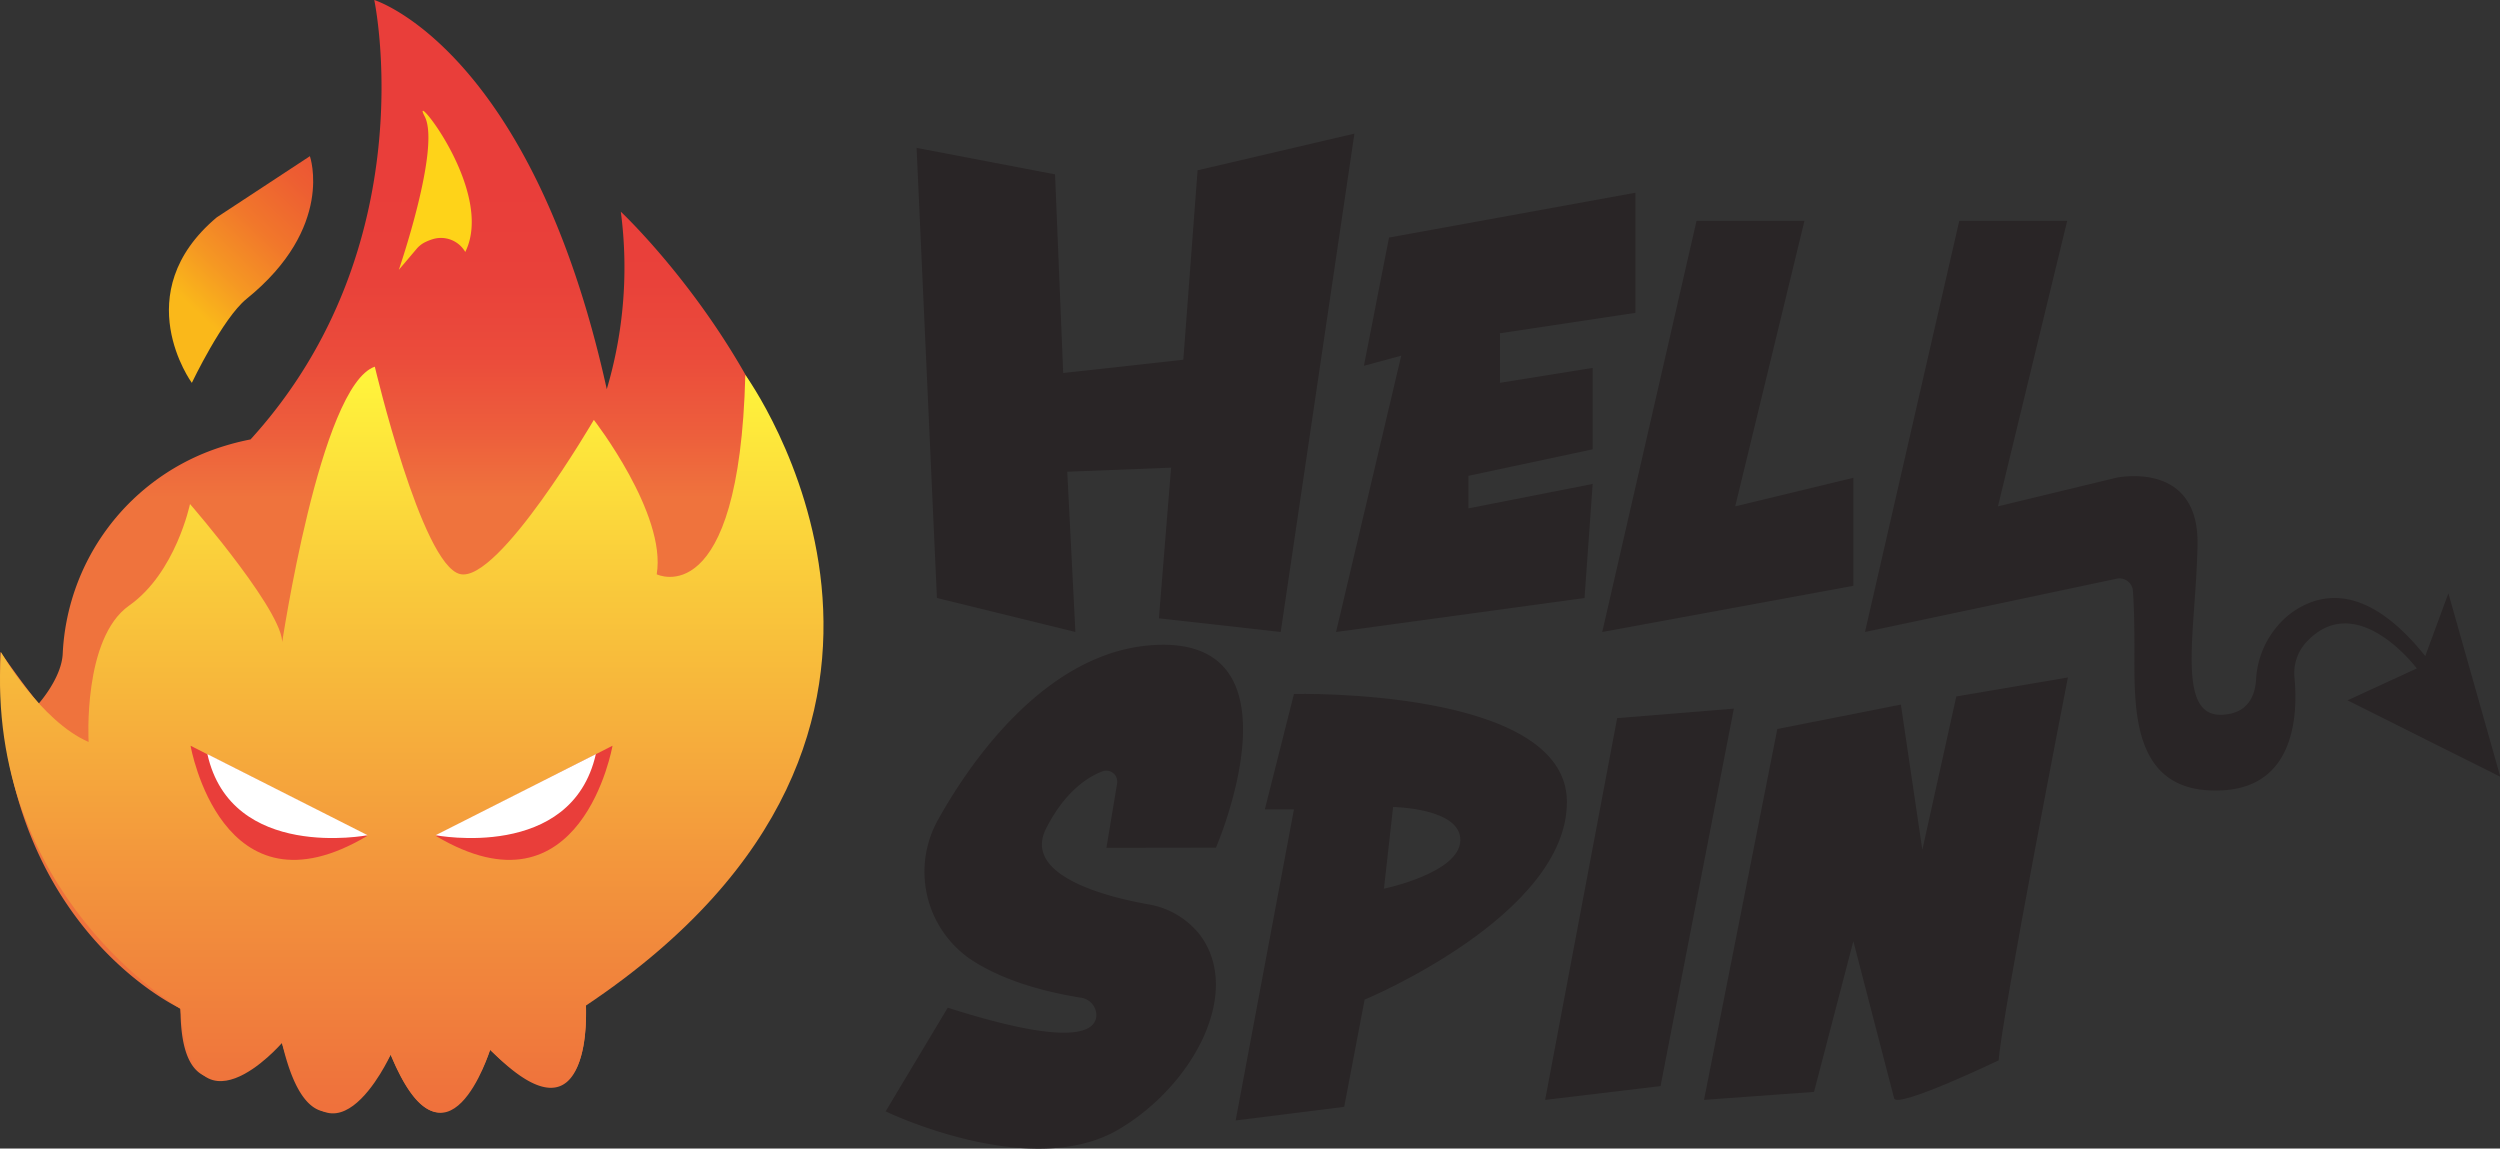 <svg xmlns="http://www.w3.org/2000/svg" xmlns:xlink="http://www.w3.org/1999/xlink" viewBox="0 0 313.42 143.99"><rect x="0" y="0" width="313.42" height="143.99" fill="#333333" stroke="none"/><defs><style>.a{fill:#292526;}.b{fill:url(#a);}.c{fill:url(#b);}.d{fill:#fed319;}.e{fill:url(#c);}.f{fill:#e93e3a;}.g{fill:#fff;}</style><linearGradient id="a" x1="51.33" y1="125.89" x2="51.33" y2="23.41" gradientUnits="userSpaceOnUse"><stop offset="0.62" stop-color="#ef733d"/><stop offset="0.7" stop-color="#ed5e3c"/><stop offset="0.79" stop-color="#eb4c3b"/><stop offset="0.89" stop-color="#e9413a"/><stop offset="1" stop-color="#e93e3a"/></linearGradient><linearGradient id="b" x1="24.41" y1="38.84" x2="58.72" y2="2.24" gradientUnits="userSpaceOnUse"><stop offset="0" stop-color="#fab81a"/><stop offset="0.12" stop-color="#f59723"/><stop offset="0.26" stop-color="#f1772b"/><stop offset="0.41" stop-color="#ed5e32"/><stop offset="0.56" stop-color="#eb4c36"/><stop offset="0.72" stop-color="#e94139"/><stop offset="0.9" stop-color="#e93e3a"/></linearGradient><linearGradient id="c" x1="51.62" y1="150.97" x2="51.62" y2="47.72" gradientUnits="userSpaceOnUse"><stop offset="0" stop-color="#ed673c"/><stop offset="0.15" stop-color="#ef743c"/><stop offset="0.42" stop-color="#f3973c"/><stop offset="0.78" stop-color="#face3b"/><stop offset="1" stop-color="#fff33b"/></linearGradient></defs><polygon class="a" points="117.46 74.97 114.91 18.54 132.27 21.86 133.29 46.76 148.35 45.1 150.14 21.35 169.8 16.75 160.56 79.23 145.29 77.52 146.82 58.63 133.8 59.14 134.82 79.23 117.46 74.97"/><polygon class="a" points="170.99 45.86 174.14 29.78 205.03 24.16 205.03 39.22 188.05 41.78 188.05 47.99 199.67 46.12 199.67 56.33 184.1 59.65 184.1 63.73 199.67 60.67 198.65 74.97 167.5 79.23 175.67 44.59 170.99 45.86"/><polygon class="a" points="200.87 79.23 212.69 27.69 226.22 27.69 217.54 63.48 232.35 59.9 232.35 73.44 200.87 79.23"/><path class="a" d="M265.37,72.55l-31.56,6.68,11.82-51.54h13.53l-8.68,35.79,14.81-3.58s10.38-2.29,10.21,8.34-2.81,21.62,3.07,21.37c3.24-.14,4.12-2.36,4.26-4.32A11.3,11.3,0,0,1,287.05,77c3.73-2.81,9.59-4,17,5.25l2.9-7.87,6.51,23-19.15-9.58,8.68-4S295.32,73.57,289,80.66A5.74,5.74,0,0,0,287.66,85c.39,4.19.24,13.47-8.84,14.07-11.74.76-11.23-10.34-11.23-17.75,0-3.61-.09-5.88-.19-7.26A1.69,1.69,0,0,0,265.37,72.55Z"/><path class="a" d="M259.25,84.93s-8.34,42.72-8.68,48c0,0-12.77,6.12-13.11,4.76S232.35,118,232.35,118l-4.93,18.89-13.79,1,9.19-46.5,15.49-3.06L241,106.54l4.26-19.23Z"/><polygon class="a" points="193.71 137.89 202.74 90.03 217.37 88.84 208.18 136.16 193.71 137.89"/><path class="a" d="M162.22,87l-3.65,14.47h3.65l-7.31,39,13.61-1.71,2.56-13.44s25.45-10.56,25.36-24.85S162.22,87,162.22,87Zm11.28,24.44,1.15-10.27s8.55.13,8.43,4.21S173.5,111.41,173.5,111.41Z"/><path class="a" d="M152.44,106.27s11.23-25.94-7.15-25.43c-14,.39-23.79,14.94-27.65,21.86a13.32,13.32,0,0,0,4,17.54c3,2,7.41,3.79,13.81,4.83a2.25,2.25,0,0,1,2,2.26c-.11,2-3,4-18.63-1l-7.79,13s18.08,8.76,29.15,2.3c9.4-5.5,15.68-17.24,10.23-24.46a10.44,10.44,0,0,0-6.53-3.81c-4.89-.87-15.79-3.53-12.72-9.52,2.3-4.5,5.06-6.36,7-7.12a1.38,1.38,0,0,1,1.89,1.5l-1.34,8.07Z"/><path class="b" d="M46.92,0S66.65,6.07,76.07,48.79a53.64,53.64,0,0,0,1.76-22.25s58.48,54.78-4.38,99.18c0,0,1.18,19.38-12,5.87,0,0-5.71,17.27-12.47.61,0,0-9.31,17.14-13.63-1.48,0,0-12.72,12.47-12.72-4.28,0,0-23.48-10.67-22.57-44.7,0,0,2.75,4,4.8,6.46,0,0,2.83-3.16,3-6.19A28.63,28.63,0,0,1,26.48,56.47a31.76,31.76,0,0,1,4.93-1.38C53.48,30.85,46.92,0,46.92,0Z"/><path class="c" d="M24.05,48s-8.2-11.21,3.11-20.74l11.69-7.68S42,28.5,30.91,37.47C27.91,39.89,24.05,48,24.05,48Z"/><path class="d" d="M50,33.83s5.28-15.35,3.24-19.24,8.9,9.32,5.09,17h0a3.52,3.52,0,0,0-4-1.63,6.57,6.57,0,0,0-1.11.44,3.32,3.32,0,0,0-1,.81Z"/><path class="e" d="M.11,81.74s5,8.69,11,11.28c0,0-.76-13,5.08-17.1s7.63-12.73,7.63-12.73S36.56,77.85,35.29,81.07c0,0,4.83-32.75,11.7-35.1,0,0,5.85,24.82,10.68,26S74.45,52.64,74.45,52.64,83.6,64.43,82.33,72c0,0,10.35,5.08,11.11-25,0,0,32.15,44.22-20,79.08,0,0,1.23,18.32-12,5.55,0,0-5.37,17.32-12.47.61,0,0-7.94,17.47-13.63-1.48,0,0-11.37,13.2-12.72-4.28C22.68,126.44-1.85,112.45.11,81.74Z"/><path class="f" d="M23.89,93.49s3.87,22.22,22.18,11.29Z"/><path class="g" d="M26,94.54l20.09,10.17S29,108,26,94.54Z"/><path class="f" d="M76.79,93.49s-3.87,22.22-22.18,11.29Z"/><path class="g" d="M74.7,94.54,54.61,104.71S71.65,108,74.7,94.54Z"/></svg>